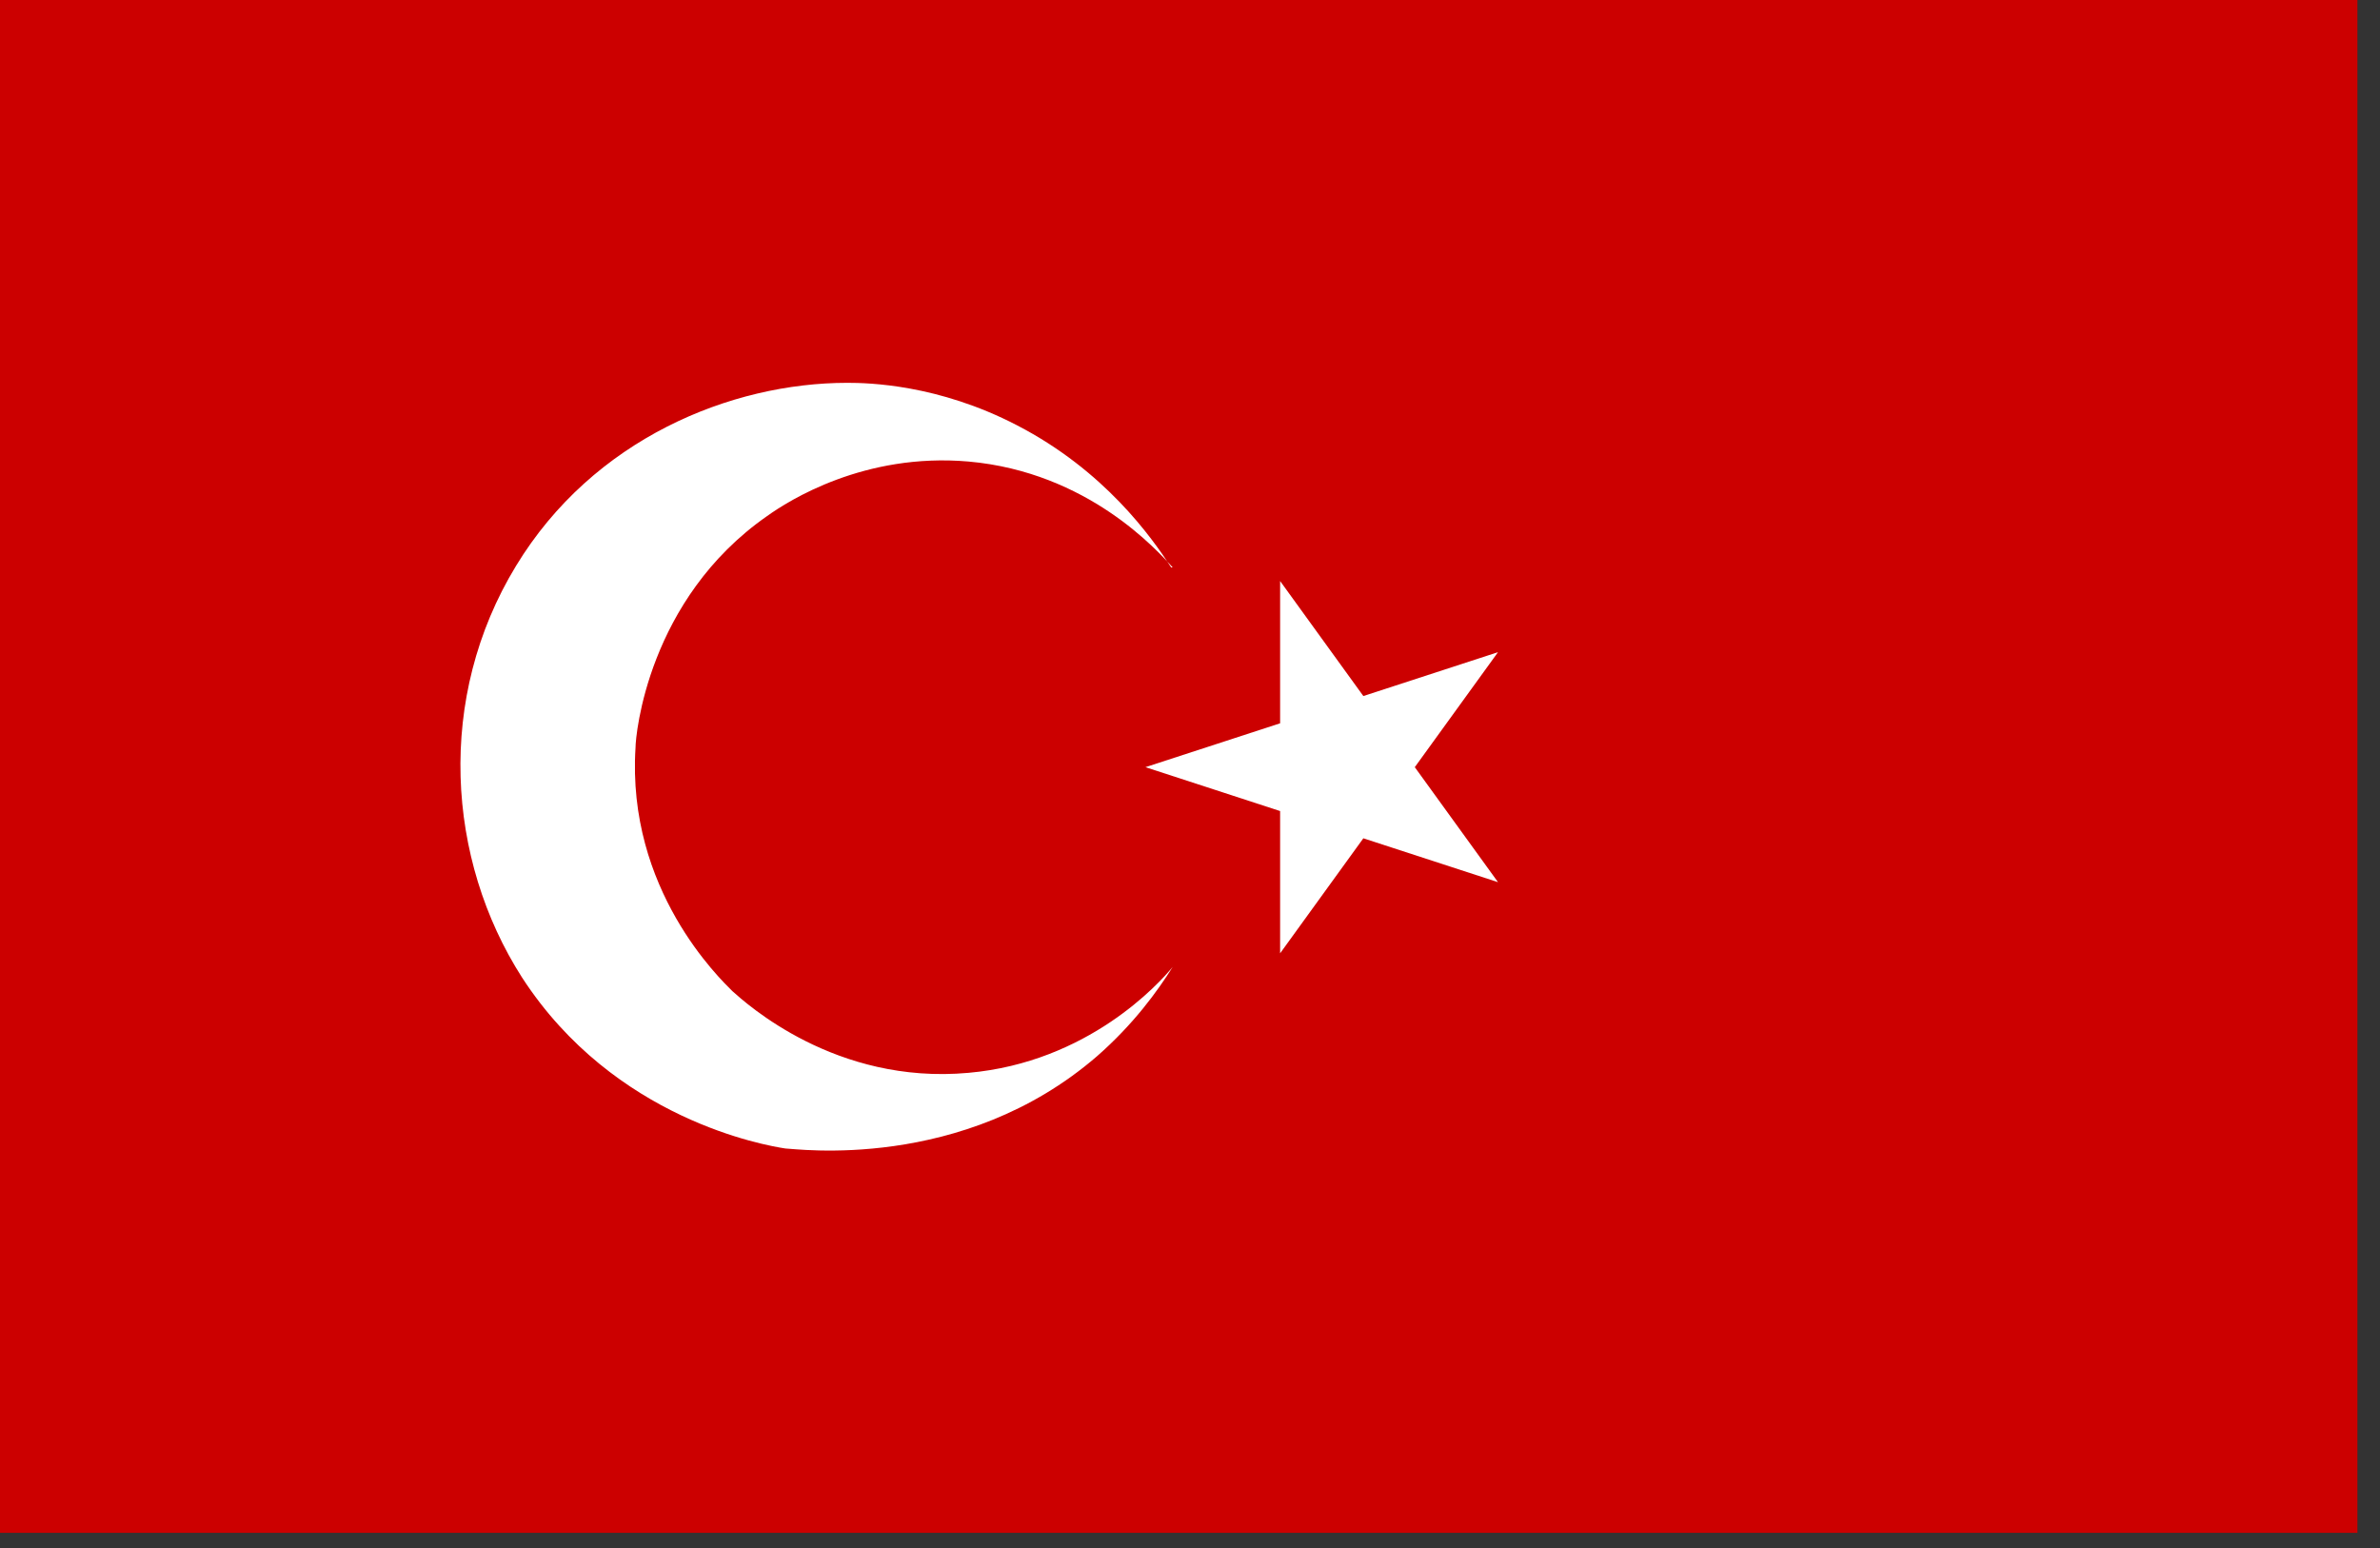 <svg width="103" height="67" viewBox="0 0 103 67" fill="none" xmlns="http://www.w3.org/2000/svg">
<rect x="0" y="0" width="103" height="67" fill="#333333" stroke="none"/>
<g id="Group">
<g id="Group_2">
<path id="Vector" d="M102.023 0H0V66.335H102.023V0Z" fill="#CC0000"/>
<path id="Vector_2" d="M55.4 25.145L59.002 30.122L64.83 28.223L61.228 33.2L64.83 38.177L59.002 36.278L55.4 41.255V35.099L49.572 33.2L55.4 31.301V25.145Z" fill="white"/>
<path id="Vector_3" d="M50.686 24.556C49.834 23.247 47.804 20.365 44.006 18.401C40.601 16.633 37.589 16.567 36.672 16.567C31.63 16.567 25.671 18.99 22.331 24.491C18.861 30.188 19.319 37.195 22.593 42.303C26.588 48.458 33.136 49.571 33.987 49.702C34.38 49.702 41.649 50.75 47.477 45.708C49.049 44.333 50.096 42.892 50.751 41.844C50.162 42.565 47.084 45.969 41.911 46.428C36.148 46.952 32.285 43.416 31.695 42.892C31.172 42.368 27.111 38.504 27.504 32.349C27.504 31.825 28.029 25.932 33.202 22.33C34.118 21.675 37.392 19.58 41.911 19.973C47.084 20.431 50.096 23.836 50.751 24.556H50.686Z" fill="white"/>
</g>
</g>
</svg>
